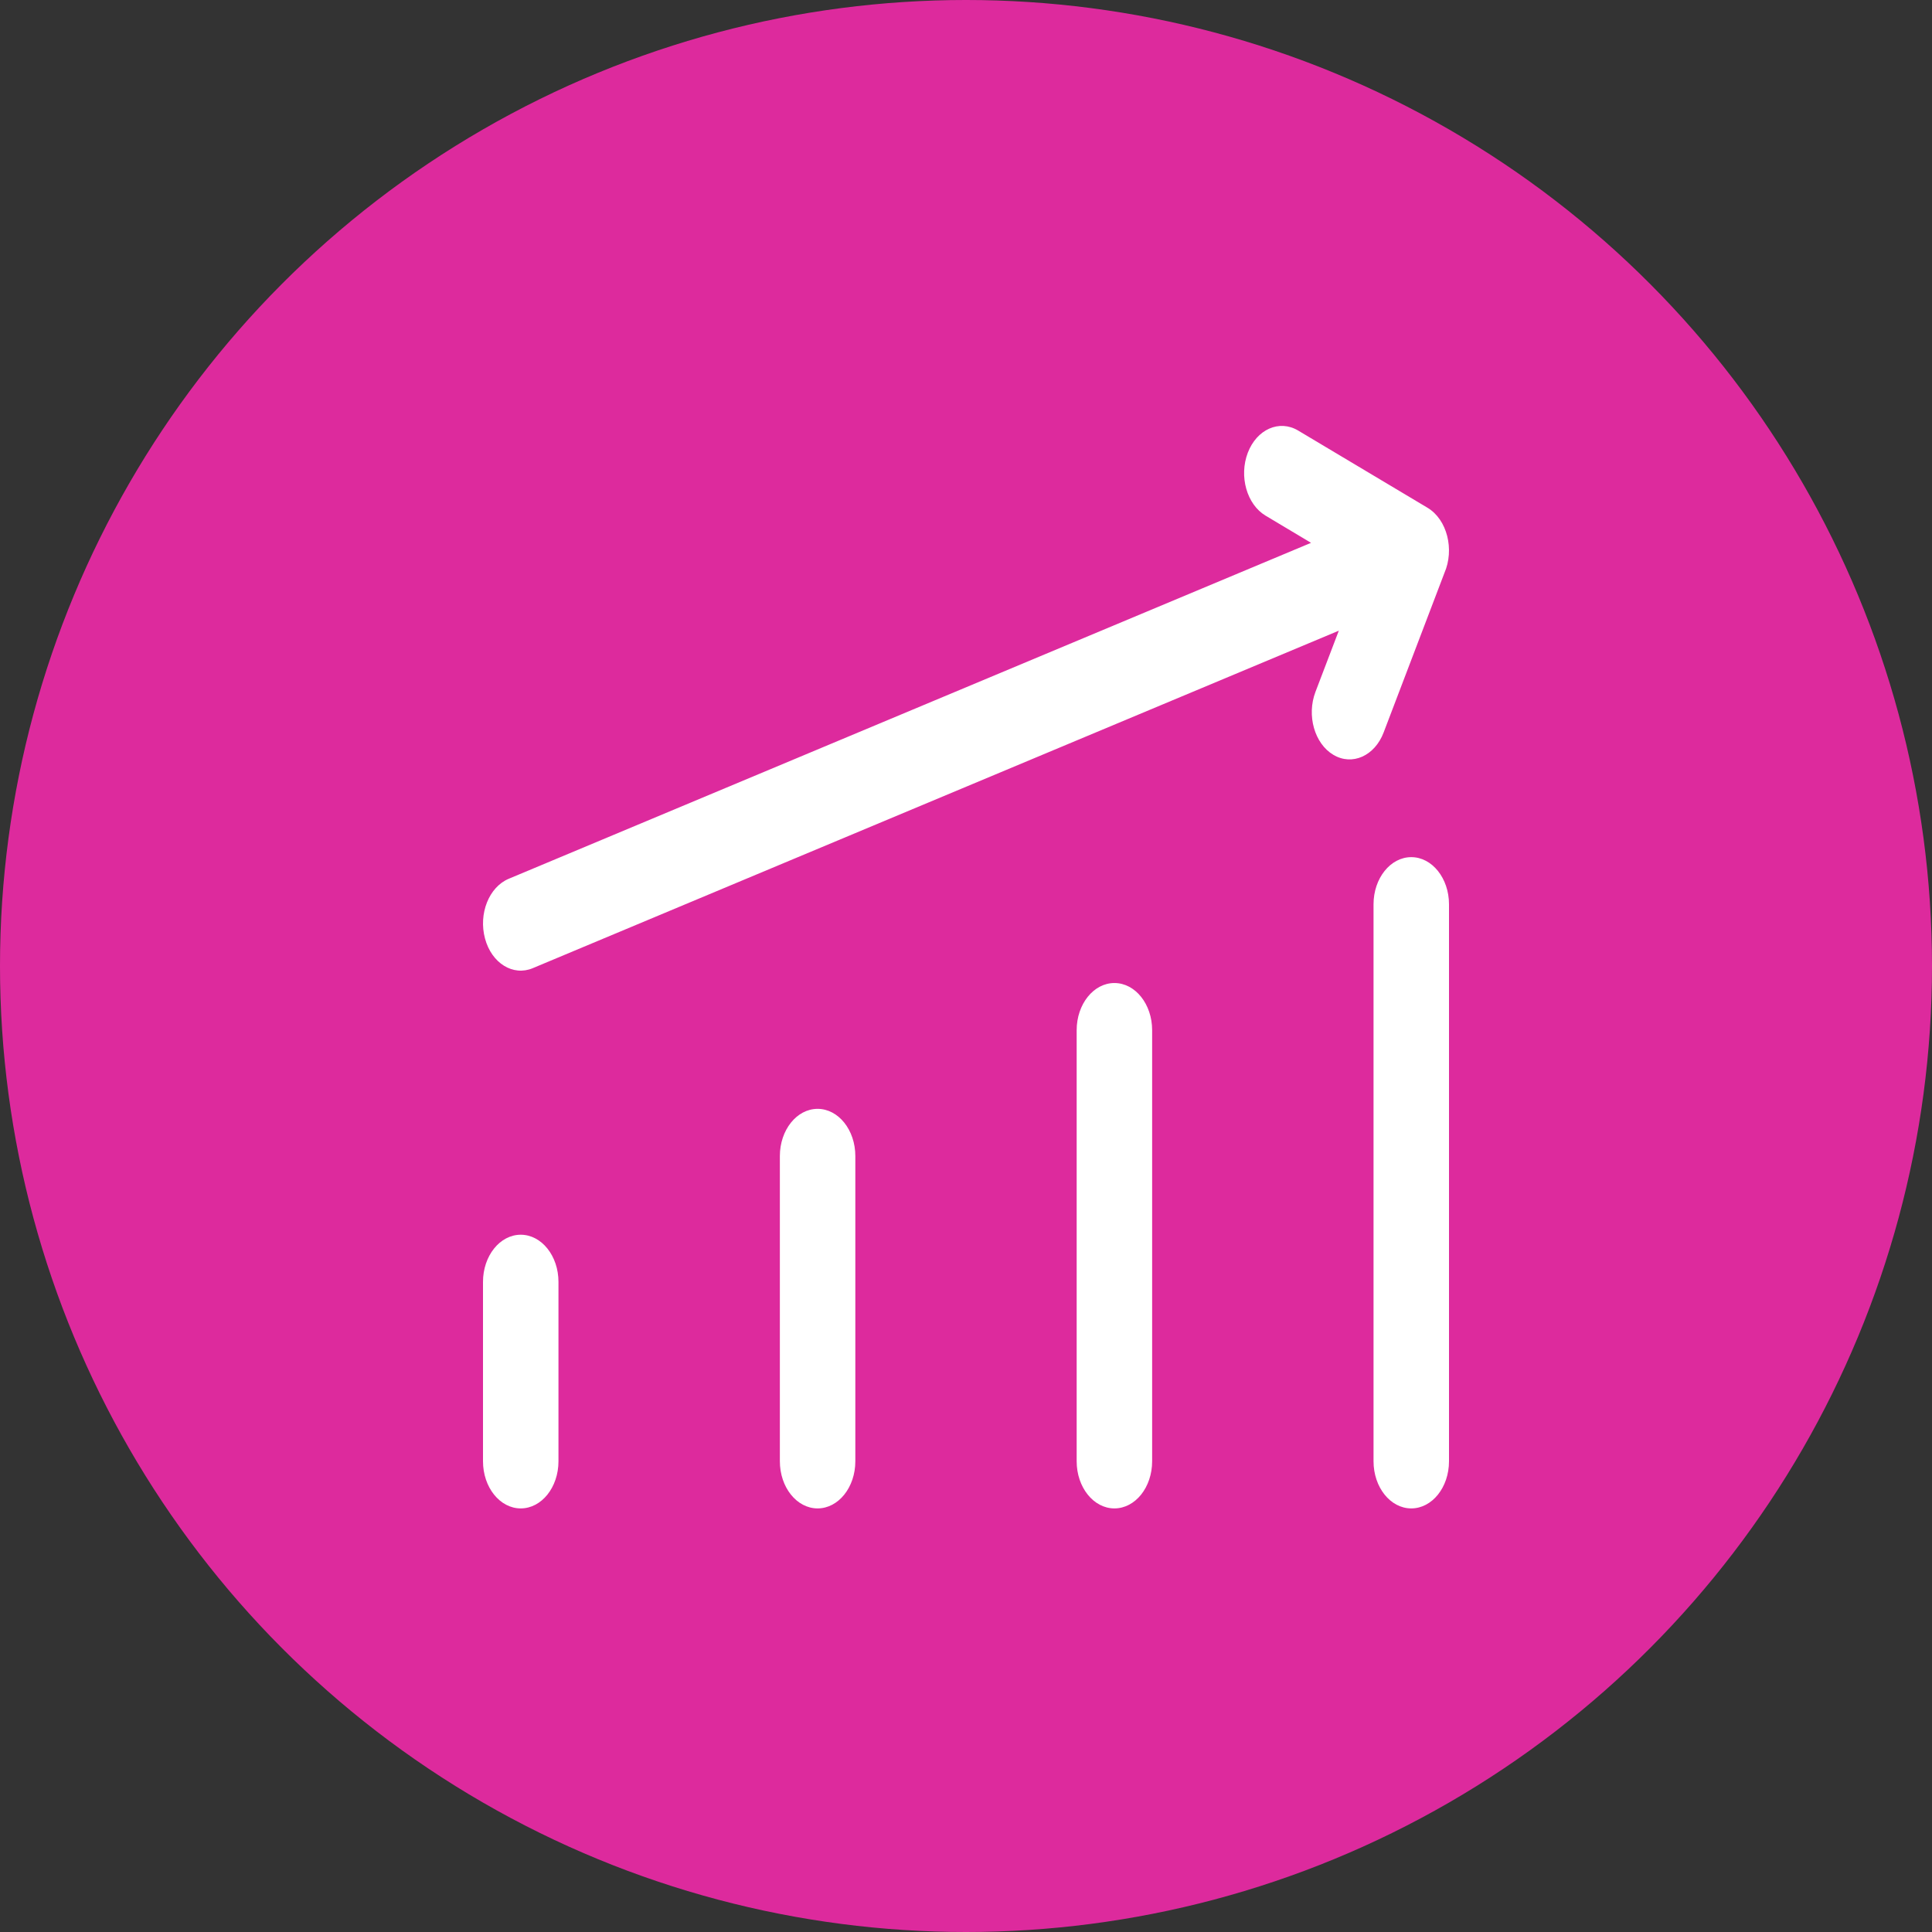 <svg width="32" height="32" viewBox="0 0 32 32" fill="none" xmlns="http://www.w3.org/2000/svg"><rect x="0" y="0" width="32" height="32" fill="#333333" stroke="none"/><circle cx="16" cy="16" r="16" fill="#DD2A9D"/><path d="M9.25 21.232V24.203C9.25 24.635 8.97 24.984 8.625 24.984C8.28 24.984 8 24.635 8 24.203V21.232C8 20.801 8.28 20.451 8.625 20.451C8.97 20.451 9.25 20.801 9.25 21.232ZM13.542 18.366C13.197 18.366 12.917 18.716 12.917 19.148V24.203C12.917 24.635 13.197 24.984 13.542 24.984C13.887 24.984 14.167 24.635 14.167 24.203V19.148C14.167 18.716 13.887 18.366 13.542 18.366ZM18.458 16.282C18.113 16.282 17.833 16.632 17.833 17.063V24.203C17.833 24.635 18.113 24.984 18.458 24.984C18.804 24.984 19.083 24.635 19.083 24.203V17.063C19.083 16.632 18.804 16.282 18.458 16.282ZM23.375 14.197C23.03 14.197 22.75 14.547 22.75 14.978V24.203C22.75 24.635 23.03 24.984 23.375 24.984C23.72 24.984 24 24.635 24 24.203V14.978C24 14.547 23.72 14.197 23.375 14.197ZM22.917 12.133L23.923 9.493C24.094 9.102 23.97 8.605 23.644 8.41L21.501 7.131C21.189 6.945 20.816 7.11 20.667 7.5C20.519 7.889 20.651 8.355 20.962 8.541L21.715 8.991L8.427 14.555C8.099 14.692 7.923 15.134 8.033 15.544C8.143 15.955 8.498 16.173 8.824 16.036L22.175 10.446L21.788 11.46C21.64 11.85 21.772 12.316 22.084 12.502C22.396 12.688 22.769 12.521 22.917 12.133Z" fill="white"/></svg>